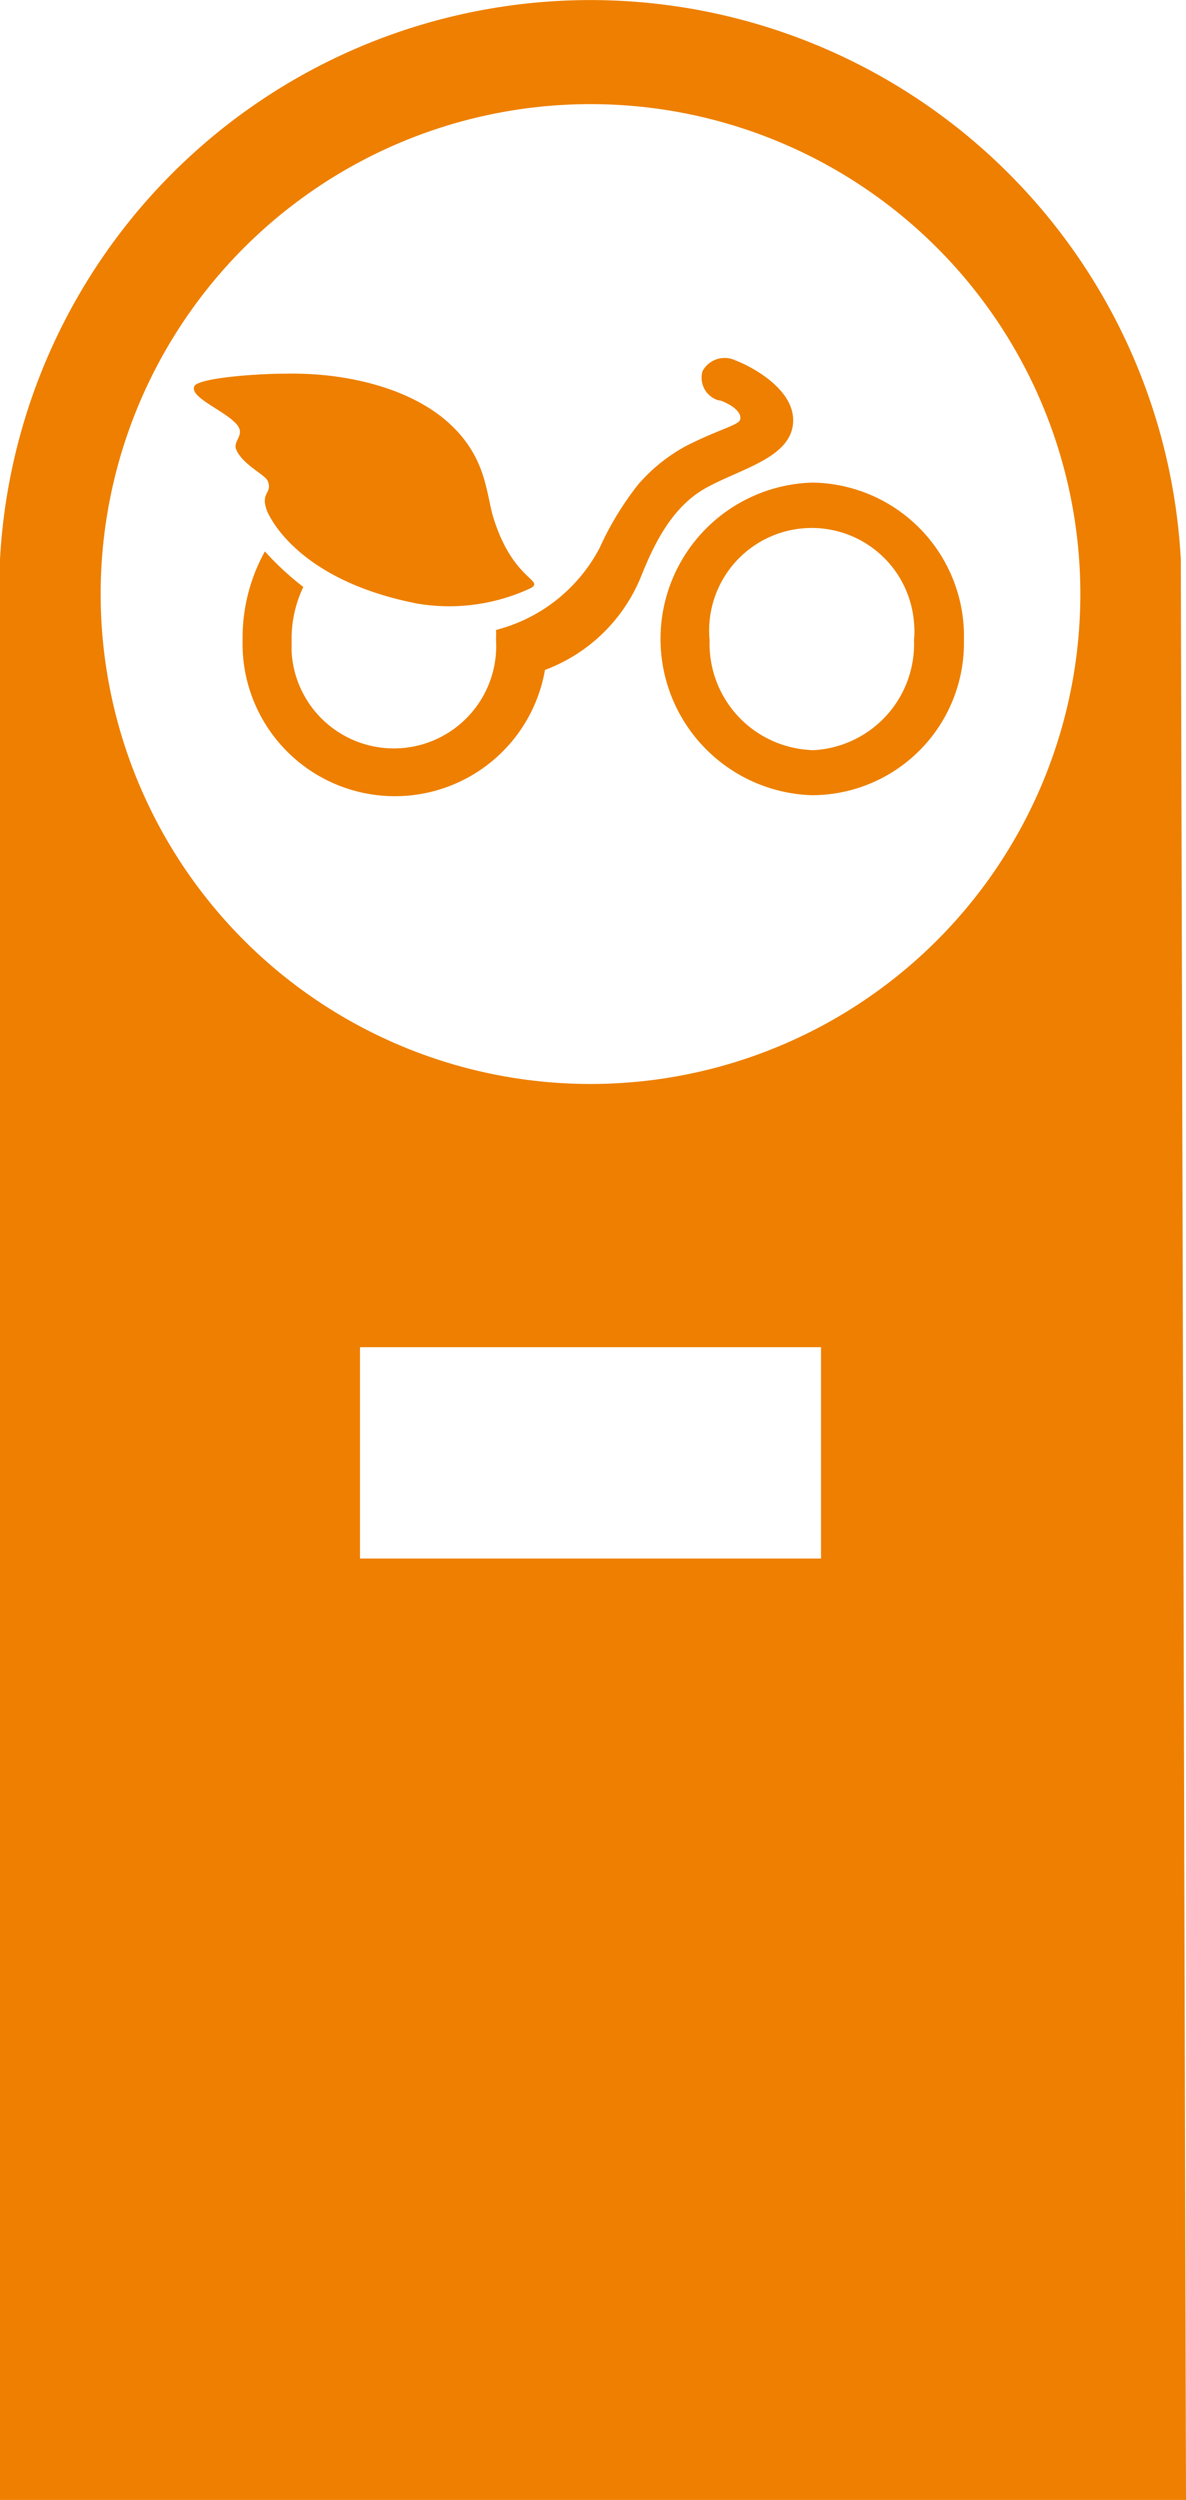 <svg id="Terminal" xmlns="http://www.w3.org/2000/svg" viewBox="0 0 61.74 130.12"><defs><style>.cls-1{fill:#ee7f00;}</style></defs><g id="Ebene_7" data-name="Ebene 7"><path class="cls-1" d="M95.73,29a30.78,30.78,0,0,0-61.47,0V130H96ZM77,81H53V70H77ZM65,56.3A25.5,25.5,0,1,1,90.5,30.8,25.5,25.5,0,0,1,65,56.3Z" transform="translate(-34.26 0.12)"/><path class="cls-1" d="M48.19,24.9c.29.69-.44.59,0,1.64.32.69,2,3.63,7.81,4.76a10,10,0,0,0,5.89-.81c.75-.43-1-.41-2-3.85-.33-1.26-.39-3.09-2.34-4.81s-5.2-2.57-8.45-2.5c-1.56,0-4.51.23-4.72.65-.29.58,1.63,1.29,2.21,2,.43.51-.14.79-.06,1.22C46.78,24,48.05,24.58,48.19,24.9Z" transform="translate(-34.26 0.12)"/><path class="cls-1" d="M76.5,25a8.14,8.14,0,0,0,0,16.27,7.92,7.92,0,0,0,7.94-7.92v-.16A8,8,0,0,0,76.63,25Zm0,13.92a5.54,5.54,0,0,1-5.3-5.72,5.34,5.34,0,1,1,10.64-.92,4.71,4.71,0,0,1,0,.92,5.53,5.53,0,0,1-5.34,5.73Z" transform="translate(-34.26 0.12)"/><path class="cls-1" d="M71.08,25.24c1.83-1,4.47-1.57,4.47-3.49,0-1.61-2.07-2.75-3-3.11a1.31,1.31,0,0,0-1.72.56,1.23,1.23,0,0,0,.84,1.52l.07,0c.78.28,1.14.7,1.05,1s-1.08.49-2.83,1.38a8.88,8.88,0,0,0-2.48,2,15.8,15.8,0,0,0-2,3.29,8.48,8.48,0,0,1-5.4,4.28,3.84,3.84,0,0,1,0,.48,5.33,5.33,0,1,1-10.64.65c0-.21,0-.43,0-.65a6.25,6.25,0,0,1,.61-2.72,15,15,0,0,1-2-1.85,9.25,9.25,0,0,0-1.16,4.6,7.93,7.93,0,0,0,15.74,1.57h0a8.67,8.67,0,0,0,5-4.86C68.29,28.24,69.24,26.22,71.08,25.24Z" transform="translate(-34.26 0.12)"/></g></svg>